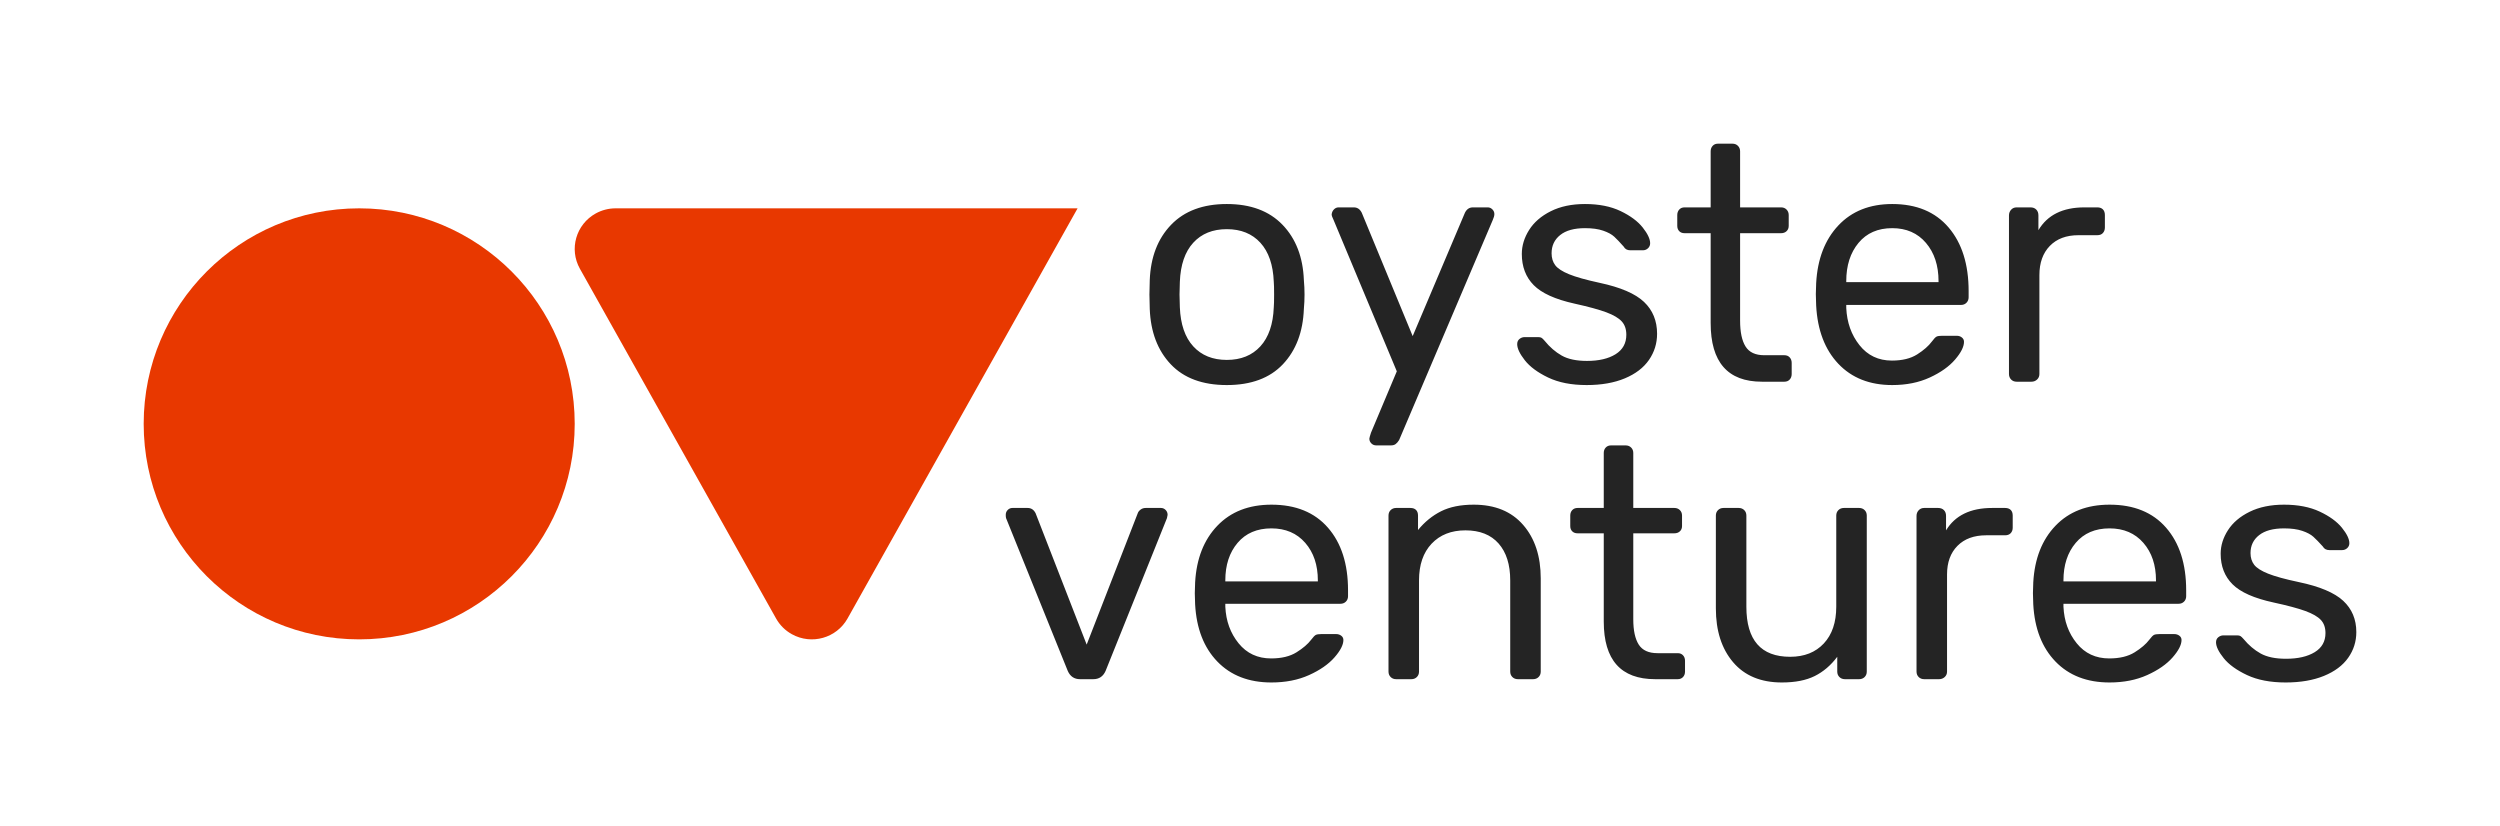 <?xml version="1.0" encoding="UTF-8"?>
<svg width="348px" height="115px" viewBox="0 0 348 115" version="1.1" xmlns="http://www.w3.org/2000/svg" xmlns:xlink="http://www.w3.org/1999/xlink">
    <title>New Logo Tester - final</title>
    <g id="New-Logo-Tester---final" stroke="none" stroke-width="1" fill="none" fill-rule="evenodd">
        <g id="Group-2-Copy" transform="translate(20, 20)">
            <path d="M60.721,17.406 C59.191,14.678 60.177,11.235 62.923,9.715 C63.77,9.246 64.723,9 65.693,9 L130,9 L97.975,66.097 C96.445,68.825 92.979,69.804 90.233,68.284 C89.308,67.773 88.546,67.015 88.031,66.097 L60.721,17.406 Z" id="Polygon-Copy" fill="#E83800"></path>
            <circle id="Oval-Copy-2" fill="#E83800" cx="30" cy="39" r="30"></circle>
            <path d="M150.773,33.6 C147.397,33.6 144.795,32.636 142.969,30.707 C141.143,28.778 140.169,26.211 140.046,23.007 L140,21 L140.046,18.993 C140.169,15.789 141.159,13.222 143.015,11.293 C144.872,9.364 147.458,8.4 150.773,8.4 C154.087,8.4 156.673,9.364 158.53,11.293 C160.387,13.222 161.376,15.789 161.499,18.993 C161.561,19.678 161.591,20.347 161.591,21 C161.591,21.653 161.561,22.322 161.499,23.007 C161.376,26.211 160.402,28.778 158.576,30.707 C156.75,32.636 154.149,33.6 150.773,33.6 Z M150.773,30.1 C152.737,30.1 154.294,29.47 155.445,28.21 C156.596,26.95 157.218,25.138 157.31,22.773 C157.34,22.462 157.356,21.871 157.356,21 C157.356,20.129 157.34,19.538 157.31,19.227 C157.218,16.862 156.596,15.05 155.445,13.79 C154.294,12.53 152.737,11.9 150.773,11.9 C148.808,11.9 147.251,12.53 146.1,13.79 C144.949,15.05 144.327,16.862 144.235,19.227 L144.189,21 L144.235,22.773 C144.327,25.138 144.949,26.95 146.1,28.21 C147.251,29.47 148.808,30.1 150.773,30.1 Z M171.581,42 C171.305,42 171.075,41.907 170.891,41.72 C170.706,41.533 170.614,41.316 170.614,41.067 C170.614,40.973 170.691,40.693 170.845,40.227 L174.435,31.687 L165.642,10.64 C165.458,10.267 165.366,10.002 165.366,9.847 C165.397,9.567 165.504,9.333 165.688,9.147 C165.873,8.96 166.087,8.867 166.333,8.867 L168.451,8.867 C168.942,8.867 169.31,9.116 169.556,9.613 L176.645,26.787 L183.919,9.613 C184.165,9.116 184.533,8.867 185.024,8.867 L187.096,8.867 C187.341,8.867 187.556,8.96 187.74,9.147 C187.924,9.333 188.016,9.551 188.016,9.8 C188.016,10.018 187.94,10.298 187.786,10.64 L174.758,41.253 C174.604,41.502 174.443,41.689 174.274,41.813 C174.106,41.938 173.883,42 173.607,42 L171.581,42 Z M200.861,33.6 C198.743,33.6 196.955,33.25 195.497,32.55 C194.039,31.85 192.958,31.049 192.252,30.147 C191.546,29.244 191.193,28.498 191.193,27.907 C191.193,27.596 191.3,27.354 191.515,27.183 C191.73,27.012 191.96,26.927 192.206,26.927 L194.139,26.927 C194.323,26.927 194.469,26.958 194.576,27.02 C194.684,27.082 194.83,27.222 195.014,27.44 C195.72,28.311 196.51,28.996 197.385,29.493 C198.259,29.991 199.433,30.24 200.907,30.24 C202.564,30.24 203.891,29.929 204.889,29.307 C205.886,28.684 206.385,27.782 206.385,26.6 C206.385,25.822 206.17,25.2 205.74,24.733 C205.311,24.267 204.597,23.847 203.6,23.473 C202.602,23.1 201.121,22.696 199.157,22.26 C196.487,21.669 194.6,20.813 193.495,19.693 C192.39,18.573 191.837,17.127 191.837,15.353 C191.837,14.202 192.175,13.09 192.85,12.017 C193.525,10.943 194.53,10.072 195.866,9.403 C197.201,8.734 198.789,8.4 200.63,8.4 C202.564,8.4 204.214,8.727 205.579,9.38 C206.945,10.033 207.973,10.796 208.664,11.667 C209.354,12.538 209.7,13.269 209.7,13.86 C209.7,14.14 209.6,14.373 209.4,14.56 C209.201,14.747 208.963,14.84 208.687,14.84 L206.937,14.84 C206.508,14.84 206.201,14.669 206.017,14.327 C205.495,13.736 205.058,13.277 204.705,12.95 C204.352,12.623 203.838,12.343 203.162,12.11 C202.487,11.877 201.643,11.76 200.63,11.76 C199.126,11.76 197.976,12.079 197.178,12.717 C196.38,13.354 195.981,14.202 195.981,15.26 C195.981,15.913 196.149,16.466 196.487,16.917 C196.825,17.368 197.469,17.788 198.421,18.177 C199.372,18.566 200.784,18.962 202.656,19.367 C205.572,19.989 207.636,20.876 208.848,22.027 C210.06,23.178 210.666,24.656 210.666,26.46 C210.666,27.798 210.29,29.011 209.538,30.1 C208.786,31.189 207.666,32.044 206.178,32.667 C204.689,33.289 202.917,33.6 200.861,33.6 Z M225.26,33.133 C220.503,33.133 218.124,30.411 218.124,24.967 L218.124,12.46 L214.487,12.46 C214.18,12.46 213.935,12.367 213.751,12.18 C213.567,11.993 213.475,11.744 213.475,11.433 L213.475,9.94 C213.475,9.629 213.567,9.372 213.751,9.17 C213.935,8.968 214.18,8.867 214.487,8.867 L218.124,8.867 L218.124,1.073 C218.124,0.762 218.216,0.506 218.4,0.303 C218.585,0.101 218.83,0 219.137,0 L221.163,0 C221.47,0 221.723,0.101 221.922,0.303 C222.122,0.506 222.222,0.762 222.222,1.073 L222.222,8.867 L227.93,8.867 C228.237,8.867 228.49,8.968 228.69,9.17 C228.889,9.372 228.989,9.629 228.989,9.94 L228.989,11.433 C228.989,11.744 228.889,11.993 228.69,12.18 C228.49,12.367 228.237,12.46 227.93,12.46 L222.222,12.46 L222.222,24.64 C222.222,26.227 222.475,27.424 222.981,28.233 C223.488,29.042 224.355,29.447 225.582,29.447 L228.39,29.447 C228.697,29.447 228.943,29.548 229.127,29.75 C229.311,29.952 229.403,30.209 229.403,30.52 L229.403,32.06 C229.403,32.371 229.311,32.628 229.127,32.83 C228.943,33.032 228.697,33.133 228.39,33.133 L225.26,33.133 Z M243.398,33.6 C240.268,33.6 237.767,32.612 235.894,30.637 C234.022,28.661 232.994,25.962 232.81,22.54 L232.764,20.953 L232.81,19.413 C232.994,16.053 234.022,13.378 235.894,11.387 C237.767,9.396 240.268,8.4 243.398,8.4 C246.774,8.4 249.391,9.489 251.248,11.667 C253.104,13.844 254.033,16.8 254.033,20.533 L254.033,21.373 C254.033,21.684 253.933,21.941 253.734,22.143 C253.534,22.346 253.281,22.447 252.974,22.447 L236.999,22.447 L236.999,22.867 C237.091,24.889 237.705,26.616 238.841,28.047 C239.976,29.478 241.48,30.193 243.352,30.193 C244.795,30.193 245.969,29.906 246.874,29.33 C247.78,28.754 248.462,28.156 248.923,27.533 C249.199,27.16 249.414,26.934 249.567,26.857 C249.721,26.779 249.982,26.74 250.35,26.74 L252.376,26.74 C252.652,26.74 252.89,26.818 253.089,26.973 C253.289,27.129 253.388,27.331 253.388,27.58 C253.388,28.264 252.974,29.089 252.145,30.053 C251.317,31.018 250.143,31.85 248.624,32.55 C247.104,33.25 245.363,33.6 243.398,33.6 Z M249.844,19.273 L249.844,19.133 C249.844,16.956 249.26,15.182 248.094,13.813 C246.928,12.444 245.363,11.76 243.398,11.76 C241.403,11.76 239.838,12.444 238.703,13.813 C237.567,15.182 236.999,16.956 236.999,19.133 L236.999,19.273 L249.844,19.273 Z M260.708,33.133 C260.401,33.133 260.148,33.032 259.949,32.83 C259.749,32.628 259.649,32.371 259.649,32.06 L259.649,9.987 C259.649,9.676 259.749,9.411 259.949,9.193 C260.148,8.976 260.401,8.867 260.708,8.867 L262.642,8.867 C262.979,8.867 263.248,8.968 263.447,9.17 C263.647,9.372 263.747,9.644 263.747,9.987 L263.747,12.04 C265.005,9.924 267.138,8.867 270.146,8.867 L271.941,8.867 C272.279,8.867 272.54,8.96 272.724,9.147 C272.908,9.333 273,9.598 273,9.94 L273,11.667 C273,11.978 272.908,12.234 272.724,12.437 C272.54,12.639 272.279,12.74 271.941,12.74 L269.317,12.74 C267.629,12.74 266.302,13.238 265.335,14.233 C264.368,15.229 263.885,16.582 263.885,18.293 L263.885,32.06 C263.885,32.371 263.777,32.628 263.562,32.83 C263.348,33.032 263.087,33.133 262.78,33.133 L260.708,33.133 Z" id="oyster" fill="#242424"></path>
            <path d="M130.342,74.542 C129.542,74.542 128.972,74.16 128.634,73.396 L120.046,52.129 C120.015,52.037 120,51.885 120,51.671 C120,51.396 120.092,51.167 120.277,50.983 C120.462,50.8 120.677,50.708 120.923,50.708 L123.047,50.708 C123.54,50.708 123.909,50.953 124.155,51.442 L131.265,69.729 L138.375,51.442 C138.437,51.258 138.568,51.09 138.768,50.938 C138.968,50.785 139.206,50.708 139.483,50.708 L141.607,50.708 C141.853,50.708 142.069,50.8 142.253,50.983 C142.438,51.167 142.53,51.396 142.53,51.671 L142.438,52.129 L133.897,73.396 C133.558,74.16 132.989,74.542 132.189,74.542 L130.342,74.542 Z M156.981,75 C153.842,75 151.333,74.03 149.456,72.09 C147.578,70.149 146.547,67.499 146.362,64.138 L146.316,62.579 L146.362,61.067 C146.547,57.767 147.578,55.139 149.456,53.183 C151.333,51.228 153.842,50.25 156.981,50.25 C160.367,50.25 162.991,51.319 164.853,53.458 C166.715,55.597 167.646,58.5 167.646,62.167 L167.646,62.992 C167.646,63.297 167.546,63.549 167.346,63.748 C167.146,63.947 166.892,64.046 166.584,64.046 L150.564,64.046 L150.564,64.458 C150.656,66.444 151.272,68.14 152.411,69.546 C153.549,70.951 155.058,71.654 156.935,71.654 C158.382,71.654 159.559,71.372 160.467,70.806 C161.375,70.241 162.06,69.653 162.522,69.042 C162.799,68.675 163.014,68.453 163.168,68.377 C163.322,68.301 163.583,68.263 163.953,68.263 L165.984,68.263 C166.261,68.263 166.5,68.339 166.7,68.492 C166.9,68.644 167,68.843 167,69.088 C167,69.76 166.584,70.569 165.753,71.517 C164.922,72.464 163.745,73.281 162.222,73.969 C160.698,74.656 158.951,75 156.981,75 Z M163.445,60.929 L163.445,60.792 C163.445,58.653 162.86,56.911 161.691,55.567 C160.521,54.222 158.951,53.55 156.981,53.55 C154.981,53.55 153.411,54.222 152.272,55.567 C151.133,56.911 150.564,58.653 150.564,60.792 L150.564,60.929 L163.445,60.929 Z M174.341,74.542 C174.033,74.542 173.779,74.442 173.579,74.244 C173.379,74.045 173.279,73.793 173.279,73.487 L173.279,51.763 C173.279,51.457 173.379,51.205 173.579,51.006 C173.779,50.808 174.033,50.708 174.341,50.708 L176.326,50.708 C176.665,50.708 176.926,50.8 177.111,50.983 C177.296,51.167 177.388,51.426 177.388,51.763 L177.388,53.779 C178.311,52.649 179.381,51.778 180.597,51.167 C181.813,50.556 183.328,50.25 185.144,50.25 C188.099,50.25 190.392,51.19 192.024,53.069 C193.655,54.948 194.471,57.431 194.471,60.517 L194.471,73.487 C194.471,73.793 194.37,74.045 194.17,74.244 C193.97,74.442 193.716,74.542 193.409,74.542 L191.285,74.542 C190.977,74.542 190.723,74.442 190.523,74.244 C190.323,74.045 190.223,73.793 190.223,73.487 L190.223,60.792 C190.223,58.592 189.684,56.881 188.607,55.658 C187.53,54.436 185.991,53.825 183.99,53.825 C182.02,53.825 180.451,54.444 179.281,55.681 C178.111,56.919 177.527,58.622 177.527,60.792 L177.527,73.487 C177.527,73.793 177.426,74.045 177.226,74.244 C177.026,74.442 176.772,74.542 176.465,74.542 L174.341,74.542 Z M210.399,74.542 C205.628,74.542 203.243,71.868 203.243,66.521 L203.243,54.237 L199.595,54.237 C199.287,54.237 199.041,54.146 198.857,53.962 C198.672,53.779 198.58,53.535 198.58,53.229 L198.58,51.763 C198.58,51.457 198.672,51.205 198.857,51.006 C199.041,50.808 199.287,50.708 199.595,50.708 L203.243,50.708 L203.243,43.054 C203.243,42.749 203.335,42.497 203.52,42.298 C203.704,42.099 203.951,42 204.258,42 L206.29,42 C206.598,42 206.852,42.099 207.052,42.298 C207.252,42.497 207.352,42.749 207.352,43.054 L207.352,50.708 L213.077,50.708 C213.384,50.708 213.638,50.808 213.838,51.006 C214.038,51.205 214.139,51.457 214.139,51.763 L214.139,53.229 C214.139,53.535 214.038,53.779 213.838,53.962 C213.638,54.146 213.384,54.237 213.077,54.237 L207.352,54.237 L207.352,66.2 C207.352,67.758 207.606,68.935 208.113,69.729 C208.621,70.524 209.491,70.921 210.722,70.921 L213.538,70.921 C213.846,70.921 214.092,71.02 214.277,71.219 C214.462,71.417 214.554,71.669 214.554,71.975 L214.554,73.487 C214.554,73.793 214.462,74.045 214.277,74.244 C214.092,74.442 213.846,74.542 213.538,74.542 L210.399,74.542 Z M228.035,75 C225.111,75 222.849,74.06 221.249,72.181 C219.648,70.302 218.848,67.804 218.848,64.688 L218.848,51.763 C218.848,51.457 218.948,51.205 219.148,51.006 C219.348,50.808 219.602,50.708 219.91,50.708 L222.033,50.708 C222.341,50.708 222.595,50.808 222.795,51.006 C222.995,51.205 223.095,51.457 223.095,51.763 L223.095,64.458 C223.095,69.103 225.127,71.425 229.19,71.425 C231.159,71.425 232.722,70.806 233.876,69.569 C235.03,68.331 235.607,66.628 235.607,64.458 L235.607,51.763 C235.607,51.457 235.707,51.205 235.907,51.006 C236.107,50.808 236.361,50.708 236.669,50.708 L238.793,50.708 C239.101,50.708 239.354,50.808 239.555,51.006 C239.755,51.205 239.855,51.457 239.855,51.763 L239.855,73.487 C239.855,73.793 239.755,74.045 239.555,74.244 C239.354,74.442 239.101,74.542 238.793,74.542 L236.807,74.542 C236.5,74.542 236.246,74.442 236.046,74.244 C235.846,74.045 235.746,73.793 235.746,73.487 L235.746,71.425 C234.853,72.617 233.806,73.51 232.606,74.106 C231.406,74.702 229.882,75 228.035,75 Z M247.842,74.542 C247.534,74.542 247.28,74.442 247.08,74.244 C246.88,74.045 246.78,73.793 246.78,73.487 L246.78,51.808 C246.78,51.503 246.88,51.243 247.08,51.029 C247.28,50.815 247.534,50.708 247.842,50.708 L249.781,50.708 C250.12,50.708 250.389,50.808 250.589,51.006 C250.789,51.205 250.889,51.472 250.889,51.808 L250.889,53.825 C252.151,51.747 254.29,50.708 257.306,50.708 L259.107,50.708 C259.446,50.708 259.707,50.8 259.892,50.983 C260.077,51.167 260.169,51.426 260.169,51.763 L260.169,53.458 C260.169,53.764 260.077,54.016 259.892,54.215 C259.707,54.413 259.446,54.513 259.107,54.513 L256.475,54.513 C254.783,54.513 253.451,55.001 252.482,55.979 C251.512,56.957 251.028,58.286 251.028,59.967 L251.028,73.487 C251.028,73.793 250.92,74.045 250.704,74.244 C250.489,74.442 250.227,74.542 249.919,74.542 L247.842,74.542 Z M273.65,75 C270.511,75 268.002,74.03 266.125,72.09 C264.247,70.149 263.216,67.499 263.031,64.138 L262.985,62.579 L263.031,61.067 C263.216,57.767 264.247,55.139 266.125,53.183 C268.002,51.228 270.511,50.25 273.65,50.25 C277.036,50.25 279.66,51.319 281.522,53.458 C283.384,55.597 284.315,58.5 284.315,62.167 L284.315,62.992 C284.315,63.297 284.215,63.549 284.015,63.748 C283.815,63.947 283.561,64.046 283.253,64.046 L267.233,64.046 L267.233,64.458 C267.325,66.444 267.941,68.14 269.08,69.546 C270.218,70.951 271.727,71.654 273.604,71.654 C275.051,71.654 276.228,71.372 277.136,70.806 C278.044,70.241 278.729,69.653 279.191,69.042 C279.468,68.675 279.683,68.453 279.837,68.377 C279.991,68.301 280.252,68.263 280.622,68.263 L282.653,68.263 C282.93,68.263 283.169,68.339 283.369,68.492 C283.569,68.644 283.669,68.843 283.669,69.088 C283.669,69.76 283.253,70.569 282.422,71.517 C281.591,72.464 280.414,73.281 278.89,73.969 C277.367,74.656 275.62,75 273.65,75 Z M280.114,60.929 L280.114,60.792 C280.114,58.653 279.529,56.911 278.36,55.567 C277.19,54.222 275.62,53.55 273.65,53.55 C271.65,53.55 270.08,54.222 268.941,55.567 C267.802,56.911 267.233,58.653 267.233,60.792 L267.233,60.929 L280.114,60.929 Z M298.166,75 C296.042,75 294.249,74.656 292.787,73.969 C291.325,73.281 290.24,72.494 289.532,71.608 C288.824,70.722 288.471,69.989 288.471,69.408 C288.471,69.103 288.578,68.866 288.794,68.698 C289.009,68.53 289.24,68.446 289.486,68.446 L291.425,68.446 C291.61,68.446 291.756,68.476 291.864,68.537 C291.972,68.599 292.118,68.736 292.303,68.95 C293.01,69.806 293.803,70.478 294.68,70.967 C295.557,71.456 296.735,71.7 298.212,71.7 C299.874,71.7 301.205,71.394 302.206,70.783 C303.206,70.172 303.706,69.286 303.706,68.125 C303.706,67.361 303.491,66.75 303.06,66.292 C302.629,65.833 301.913,65.421 300.913,65.054 C299.913,64.687 298.428,64.29 296.458,63.862 C293.78,63.282 291.887,62.442 290.779,61.342 C289.671,60.242 289.117,58.821 289.117,57.079 C289.117,55.949 289.455,54.856 290.133,53.802 C290.81,52.748 291.818,51.892 293.157,51.235 C294.496,50.578 296.088,50.25 297.935,50.25 C299.874,50.25 301.529,50.571 302.898,51.212 C304.268,51.854 305.299,52.603 305.992,53.458 C306.684,54.314 307.03,55.032 307.03,55.612 C307.03,55.888 306.93,56.117 306.73,56.3 C306.53,56.483 306.292,56.575 306.015,56.575 L304.26,56.575 C303.829,56.575 303.522,56.407 303.337,56.071 C302.814,55.49 302.375,55.04 302.021,54.719 C301.667,54.398 301.152,54.123 300.474,53.894 C299.797,53.665 298.951,53.55 297.935,53.55 C296.427,53.55 295.273,53.863 294.472,54.49 C293.672,55.116 293.272,55.949 293.272,56.987 C293.272,57.629 293.441,58.172 293.78,58.615 C294.119,59.058 294.765,59.47 295.719,59.852 C296.673,60.234 298.089,60.624 299.967,61.021 C302.891,61.632 304.961,62.503 306.176,63.633 C307.392,64.764 308,66.215 308,67.987 C308,69.301 307.623,70.493 306.869,71.562 C306.115,72.632 304.991,73.472 303.499,74.083 C302.006,74.694 300.228,75 298.166,75 Z" id="ventures" fill="#242424"></path>
        </g>
    </g>
</svg>
